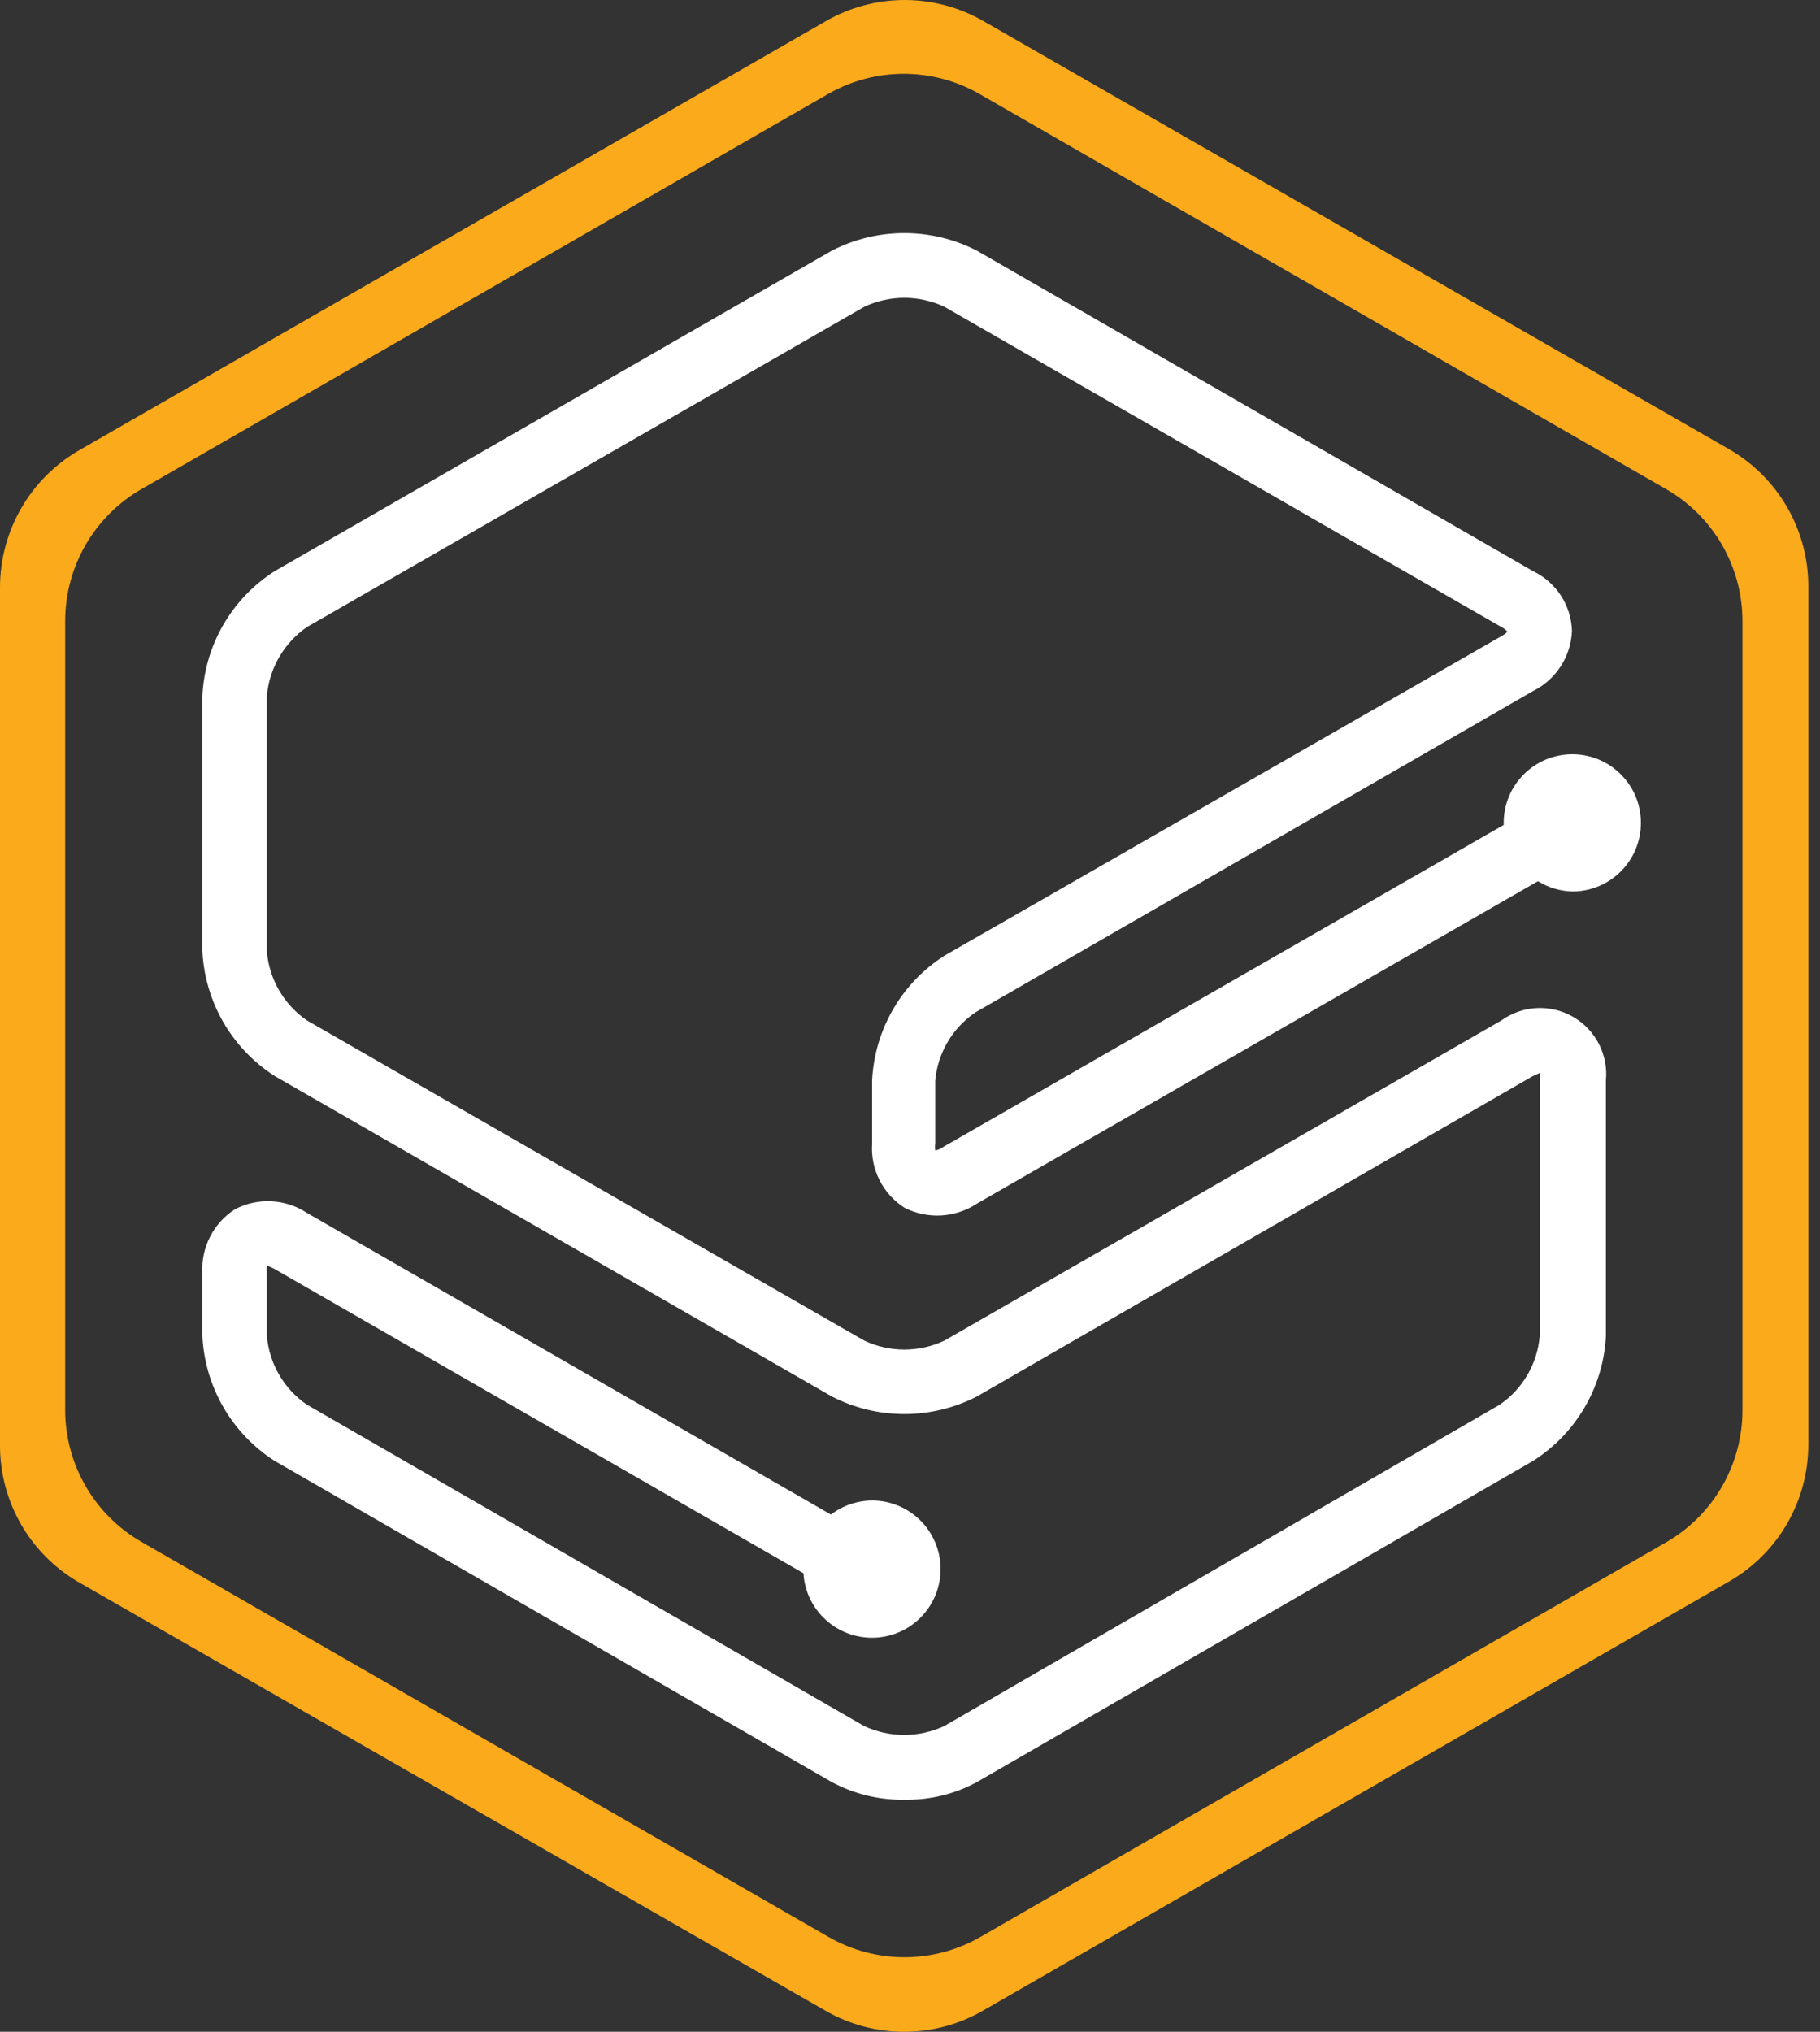 <svg width="43" height="48" viewBox="0 0 43 48" fill="none" xmlns="http://www.w3.org/2000/svg">
<rect x="0" y="0" width="43" height="48" fill="#333333" stroke="none"/>
<path fill-rule="evenodd" clip-rule="evenodd" d="M1.872 10.637L19.502 0.505C20.659 -0.168 22.09 -0.168 23.247 0.505L40.852 10.613C42.012 11.281 42.726 12.517 42.724 13.855V34.119C42.727 35.458 42.013 36.695 40.852 37.361L23.222 47.502C22.071 48.166 20.653 48.166 19.502 47.502L1.872 37.386C0.712 36.719 -0.003 35.482 9.79367e-06 34.144V13.88C-0.001 12.542 0.713 11.305 1.872 10.637ZM23.165 45.759L39.377 36.429C40.488 35.784 41.171 34.594 41.168 33.309V14.666C41.166 13.38 40.477 12.192 39.36 11.553L23.149 2.224C22.038 1.584 20.67 1.584 19.558 2.224L3.347 11.553C2.231 12.192 1.541 13.38 1.54 14.666V33.309C1.54 34.598 2.229 35.788 3.347 36.429L19.575 45.759C20.686 46.399 22.054 46.399 23.165 45.759Z" fill="#FBAA1B"/>
<path d="M22.315 22.577C21.3 23.225 20.662 24.325 20.605 25.527V27.019C20.564 27.627 20.859 28.209 21.375 28.535C21.919 28.809 22.568 28.772 23.077 28.437L36.337 20.818C36.581 20.969 36.861 21.053 37.148 21.061C38.043 21.061 38.769 20.335 38.769 19.44C38.769 18.545 38.043 17.819 37.148 17.819C36.253 17.819 35.527 18.545 35.527 19.44C35.527 19.44 35.527 19.44 35.527 19.489L22.266 27.108C22.215 27.144 22.157 27.169 22.096 27.181C22.088 27.122 22.088 27.062 22.096 27.003V25.535C22.152 24.878 22.504 24.281 23.052 23.914L36.216 16.328C36.76 16.059 37.114 15.515 37.14 14.909C37.123 14.3 36.766 13.752 36.216 13.491L23.077 5.92C22.003 5.369 20.73 5.369 19.656 5.92L6.493 13.491C5.477 14.138 4.839 15.238 4.782 16.441V22.472C4.842 23.674 5.479 24.773 6.493 25.422L19.656 32.993C20.73 33.544 22.003 33.544 23.077 32.993L36.216 25.422L36.378 25.349C36.389 25.408 36.389 25.468 36.378 25.527V31.566C36.322 32.221 35.973 32.817 35.43 33.187L22.315 40.774C21.712 41.058 21.013 41.058 20.41 40.774L7.255 33.187C6.711 32.817 6.363 32.221 6.306 31.566V30.075C6.296 30.016 6.296 29.955 6.306 29.896L6.468 29.969L18.983 37.167C19.036 38.048 19.784 38.724 20.666 38.69C21.547 38.655 22.239 37.921 22.222 37.039C22.206 36.157 21.487 35.45 20.605 35.449C20.253 35.451 19.912 35.568 19.632 35.781L7.255 28.656C6.746 28.319 6.094 28.285 5.553 28.567C5.043 28.894 4.748 29.47 4.782 30.075V31.566C4.842 32.768 5.479 33.867 6.493 34.516L19.656 42.103C20.182 42.385 20.77 42.527 21.366 42.517C21.963 42.529 22.552 42.387 23.077 42.103L36.216 34.516C37.236 33.871 37.88 32.771 37.942 31.566V25.527C38.001 24.916 37.697 24.327 37.164 24.021C36.631 23.715 35.968 23.75 35.47 24.109L22.315 31.671C21.714 31.955 21.019 31.955 20.418 31.671L7.255 24.109C6.712 23.738 6.364 23.143 6.306 22.488V16.433C6.366 15.779 6.714 15.185 7.255 14.812L20.418 7.249C21.019 6.966 21.714 6.966 22.315 7.249L35.47 14.812C35.526 14.84 35.575 14.878 35.616 14.925C35.572 14.967 35.523 15.002 35.47 15.031L22.315 22.577Z" fill="white"/>
</svg>

